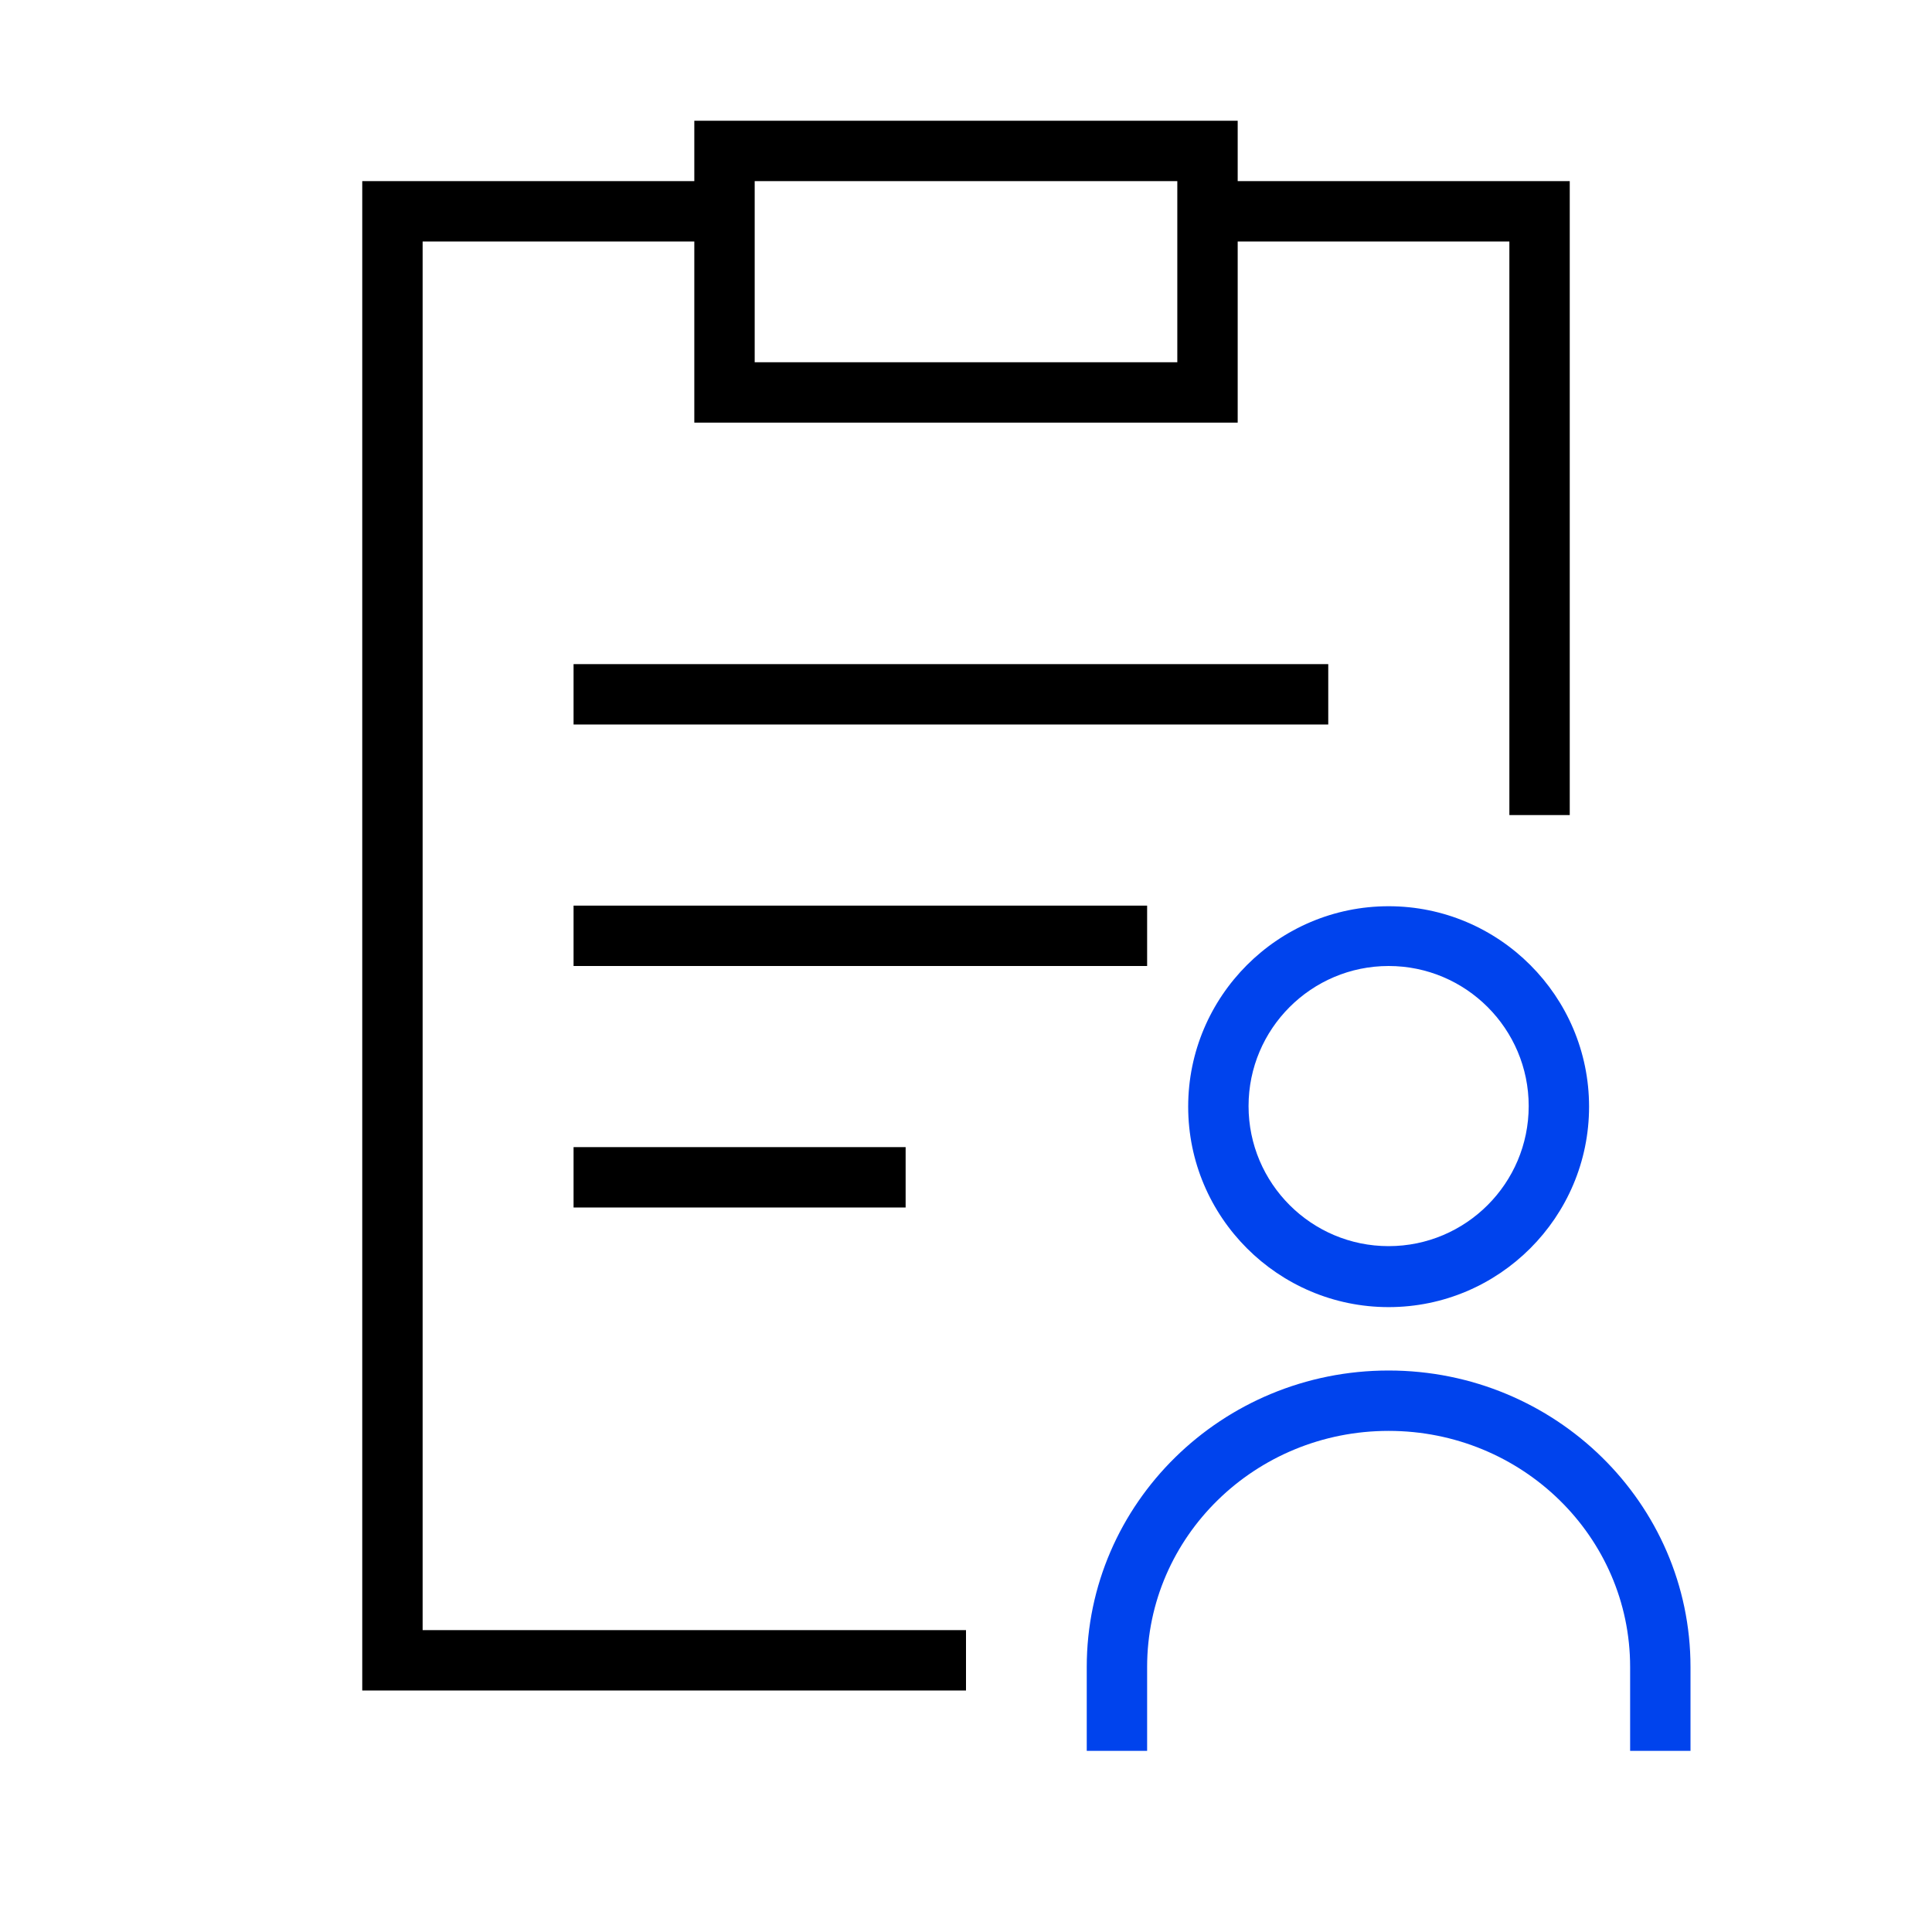 <?xml version="1.0" encoding="UTF-8"?>
<svg id="Icon" xmlns="http://www.w3.org/2000/svg" xmlns:xlink="http://www.w3.org/1999/xlink" viewBox="0 0 32 32">
  <defs>
    <style>
      .cls-1 {
        fill: none;
      }

      .cls-2 {
        clip-path: url(#clippath);
      }

      .cls-3 {
        fill: #0043ed;
      }
    </style>
    <clipPath id="clippath">
      <rect class="cls-1" x="0" width="32" height="32"/>
    </clipPath>
  </defs>
  <g class="cls-2">
    <g>
      <path class="cls-3" d="M28,29h-1v-1.39c0-2.16-1.79-3.91-4-3.91s-4,1.75-4,3.91v1.39h-1v-1.39c0-2.71,2.24-4.91,5-4.91s5,2.2,5,4.91v1.39Z"/>
      <path class="cls-3" d="M23,21.65c-1.83,0-3.32-1.49-3.32-3.32s1.49-3.32,3.32-3.32,3.32,1.49,3.32,3.32-1.49,3.32-3.32,3.32ZM23,16c-1.28,0-2.32,1.04-2.32,2.32s1.04,2.32,2.32,2.32,2.32-1.04,2.32-2.32-1.04-2.32-2.32-2.32Z"/>
    </g>
    <g>
      <path d="M20.5,3v-1h-9v1h-5.5v25h10v-1H7V4h4.5v3h9v-3h4.5v9.5h1V3h-5.5ZM19.5,6h-7v-3h7v3Z"/>
      <rect x="9.5" y="11" width="12.5" height="1"/>
      <rect x="9.5" y="15" width="9.5" height="1"/>
      <rect x="9.5" y="19" width="5.5" height="1"/>
    </g>
  </g>
</svg>